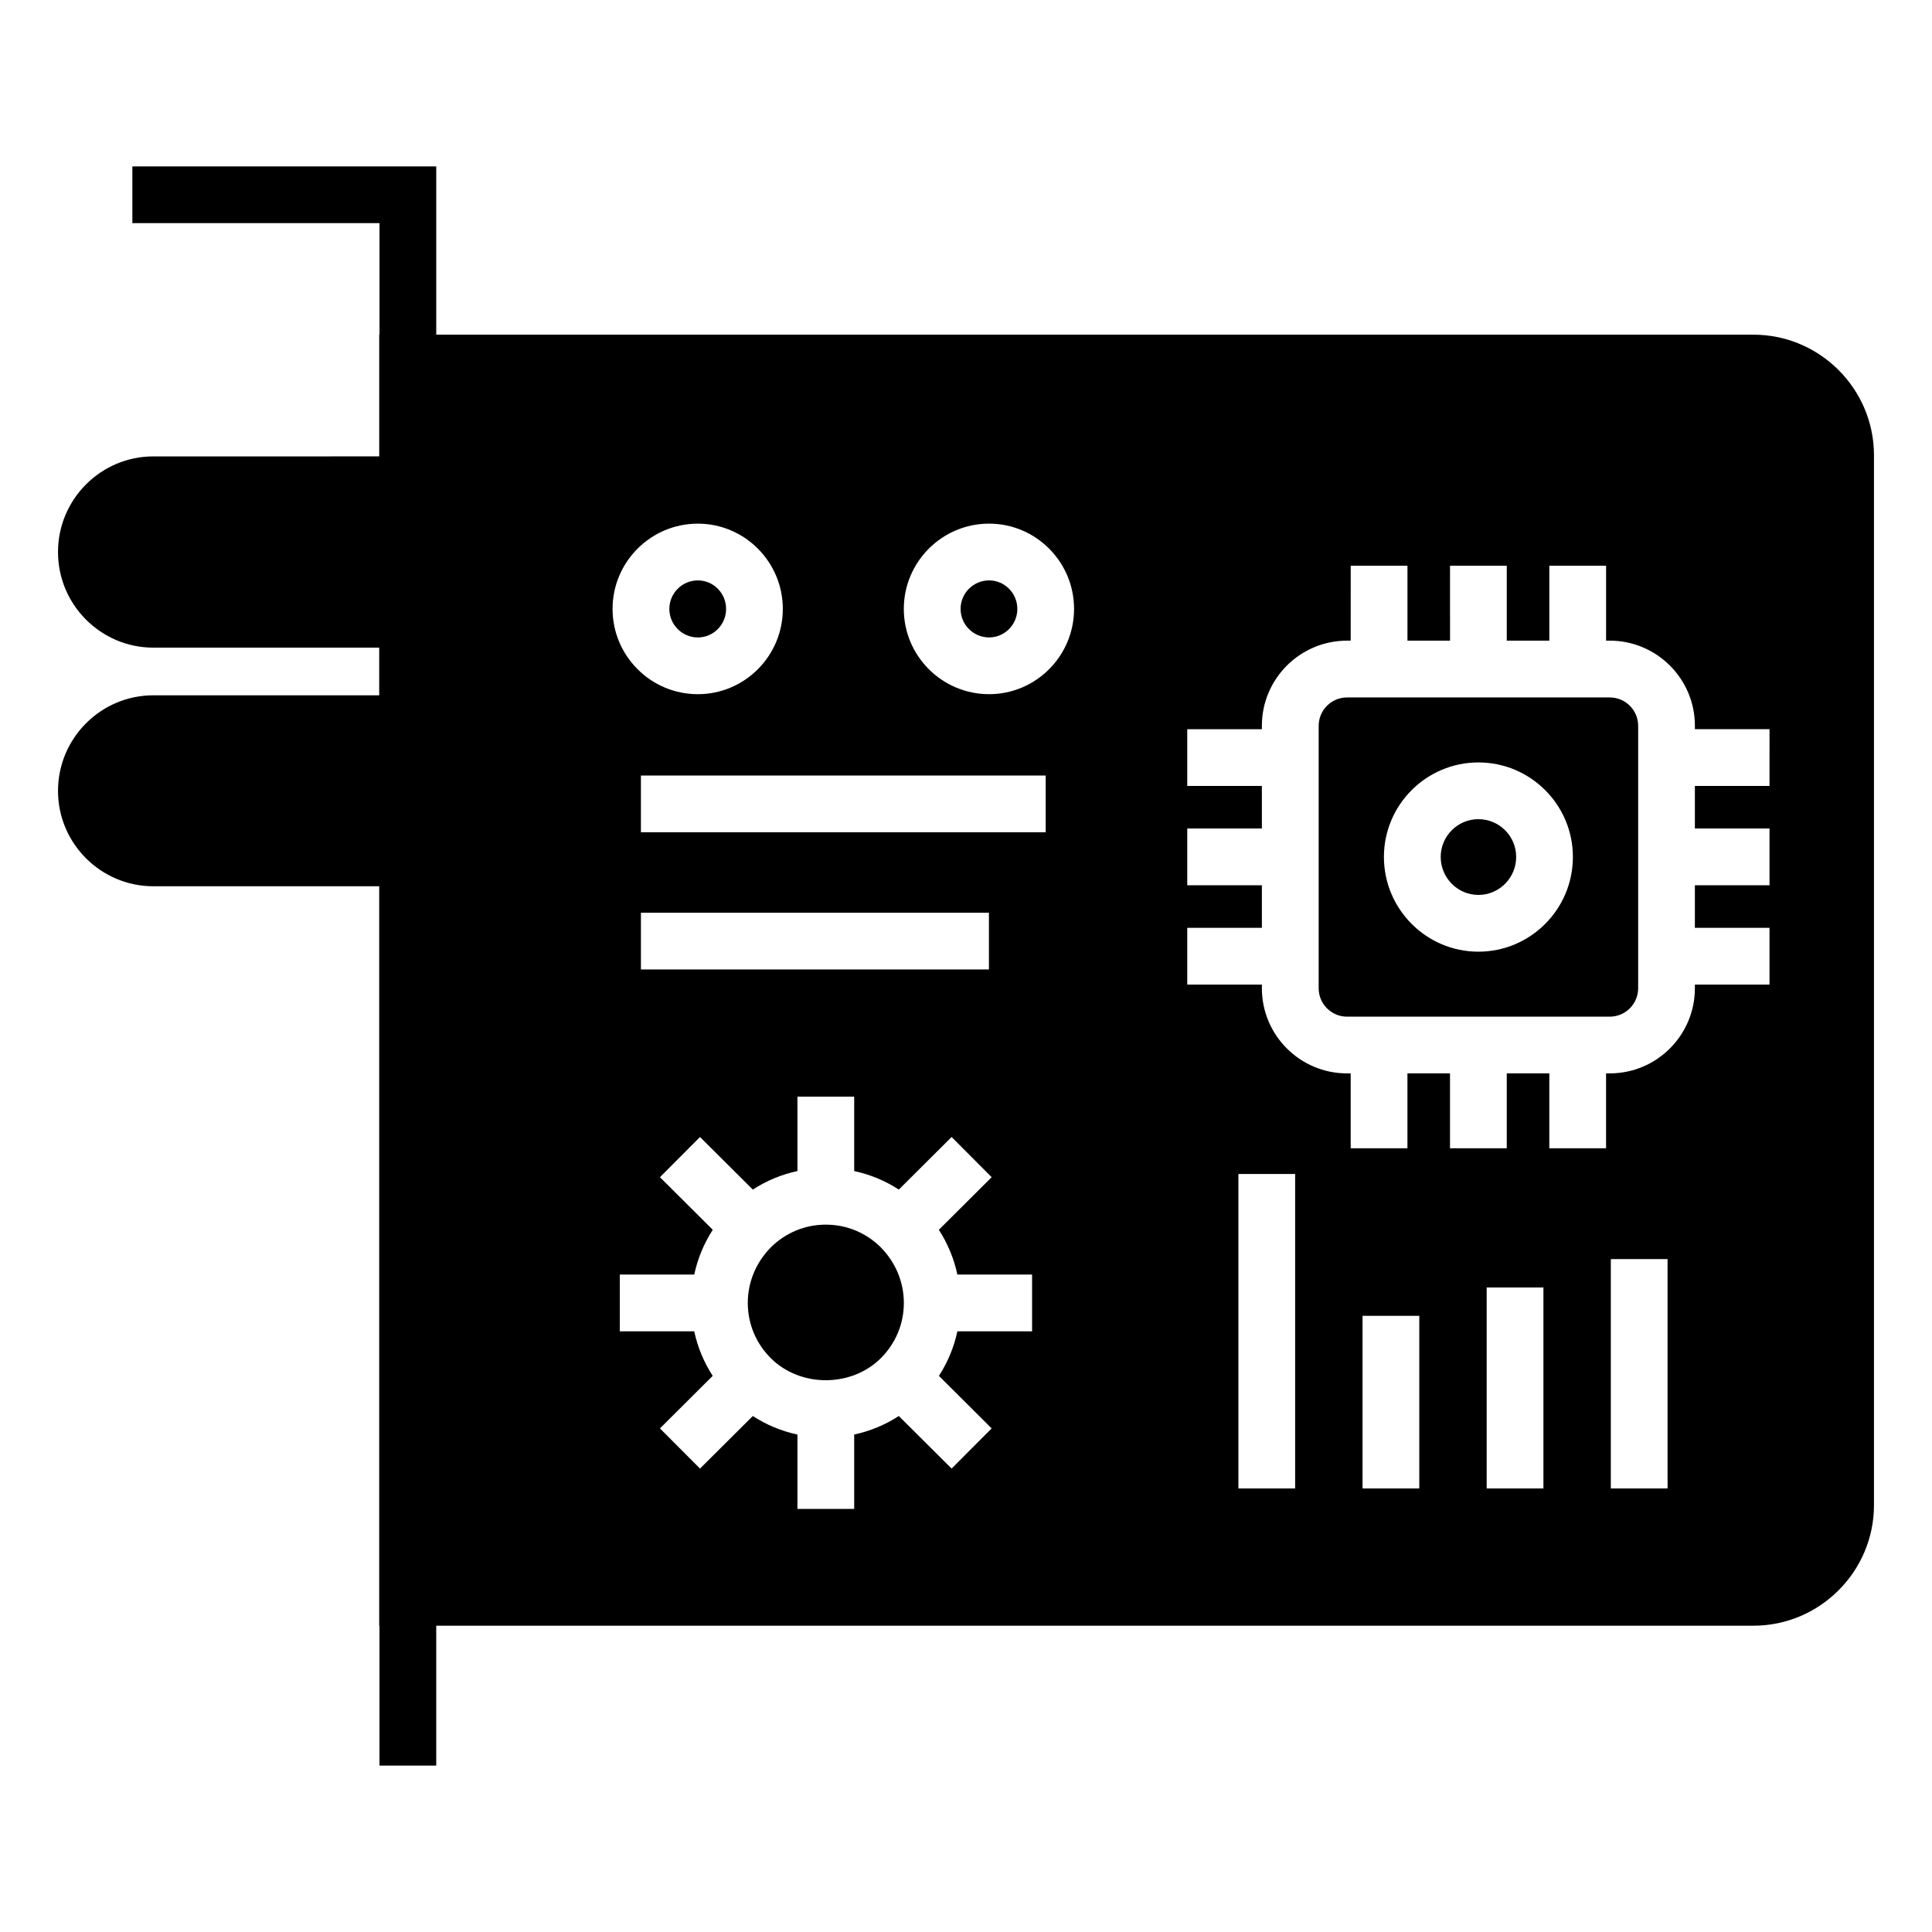 <?xml version="1.0" encoding="UTF-8"?>
<!-- Uploaded to: ICON Repo, www.svgrepo.com, Generator: ICON Repo Mixer Tools -->
<svg fill="#000000" width="800px" height="800px" version="1.1" viewBox="144 144 512 512" xmlns="http://www.w3.org/2000/svg">
 <g>
  <path d="m535.8 361.09c-5.516 0-10 4.488-10 10 0 5.559 4.488 10.074 10 10.074 5.516 0 10-4.516 10-10.074 0.004-5.512-4.484-10-10-10z"/>
  <path d="m406.12 297.81c-4.164 0-7.555 3.394-7.555 7.562 0 4.164 3.394 7.555 7.555 7.555 4.125 0 7.484-3.394 7.484-7.555 0-4.168-3.356-7.562-7.484-7.562z"/>
  <path d="m362.85 468.54c-5.508 0-10.691 2.152-14.605 6.066-3.898 3.957-6.074 9.188-6.074 14.688 0 5.508 2.16 10.699 6.074 14.613 7.828 7.828 21.391 7.82 29.219-0.008 3.906-3.906 6.066-9.098 6.066-14.605 0-5.5-2.168-10.73-6.109-14.73-3.871-3.863-9.062-6.023-14.57-6.023z"/>
  <path d="m328.94 312.93c4.125 0 7.484-3.394 7.484-7.555 0-4.172-3.356-7.562-7.484-7.562-4.164 0-7.555 3.394-7.555 7.562-0.004 4.16 3.391 7.555 7.555 7.555z"/>
  <path d="m608.66 232.69h-349.05v-44.59h-80.535v15.039h65.496v29.551h-0.074v32.258l-59.859 0.004c-13.91 0-25.266 11.355-25.266 25.34 0 13.984 11.355 25.34 25.266 25.34h59.855v12.633h-59.855c-13.91 0-25.266 11.355-25.266 25.34 0 13.91 11.355 25.266 25.266 25.266h59.855v195.96h0.074v37.07h15.039v-37.07h349.06c17.594 0 31.957-14.363 31.957-31.957v-278.22c0.004-17.598-14.359-31.961-31.957-31.961zm-279.73 50.082c12.418 0 22.523 10.141 22.523 22.602 0 12.461-10.105 22.594-22.523 22.594-12.461 0-22.594-10.133-22.594-22.594-0.004-12.461 10.133-22.602 22.594-22.602zm-15.078 103.11h92.223v15.039h-92.223zm103.66 110.93h-19.793c-0.902 4.207-2.555 8.191-4.894 11.809l13.977 13.922-10.617 10.648-13.988-13.93c-3.625 2.352-7.617 4.004-11.828 4.906v19.715h-15.039v-19.711c-4.215-0.902-8.207-2.559-11.828-4.91l-13.992 13.93-10.617-10.648 13.98-13.926c-2.344-3.613-3.996-7.598-4.898-11.805h-19.715v-15.039h19.719c0.906-4.211 2.559-8.219 4.91-11.863l-13.996-13.941 10.617-10.648 13.996 13.934c3.625-2.356 7.613-4.012 11.824-4.914v-19.711h15.039v19.715c4.215 0.902 8.207 2.559 11.828 4.906l13.988-13.93 10.617 10.648-13.996 13.941c2.356 3.652 4.008 7.656 4.91 11.863h19.797zm3.606-132.25h-107.27v-15.039h107.27zm-15.004-36.598c-12.461 0-22.594-10.133-22.594-22.594s10.133-22.602 22.594-22.602c12.418 0 22.523 10.141 22.523 22.602s-10.105 22.594-22.523 22.594zm81.113 210.49h-15.039v-83.34h15.039zm32.898 0h-15.039v-45.742h15.039zm32.898 0h-15.039v-53.262h15.039zm32.898 0h-15.039v-60.781h15.039zm27.016-186.17h-19.777v11.281h19.777v15.039h-19.777v11.281h19.777v15.039h-19.777v0.977c0 12.441-10.117 22.559-22.559 22.559h-0.977v19.848h-15.039v-19.848h-11.281v19.848h-15.039v-19.848h-11.281v19.848h-15.039v-19.848h-0.977c-12.441 0-22.559-10.117-22.559-22.559v-0.977h-19.777v-15.039h19.777v-11.281h-19.777v-15.039h19.777v-11.281h-19.777v-15.039h19.777v-0.902c0-12.441 10.117-22.559 22.559-22.559h0.977l0.008-19.859h15.039v19.855h11.281l-0.004-19.855h15.039v19.855h11.281v-19.855h15.039v19.855h0.977c12.441 0 22.559 10.117 22.559 22.559v0.902h19.777z"/>
  <path d="m570.61 328.83h-69.629c-4.148 0-7.519 3.371-7.519 7.519v69.555c0 4.148 3.371 7.519 7.519 7.519h69.629c4.148 0 7.519-3.371 7.519-7.519v-69.555c0-4.148-3.371-7.519-7.519-7.519zm-34.816 67.375c-13.805 0-25.039-11.266-25.039-25.113 0-13.805 11.234-25.039 25.039-25.039s25.039 11.234 25.039 25.039c0.004 13.848-11.234 25.113-25.039 25.113z"/>
 </g>
</svg>